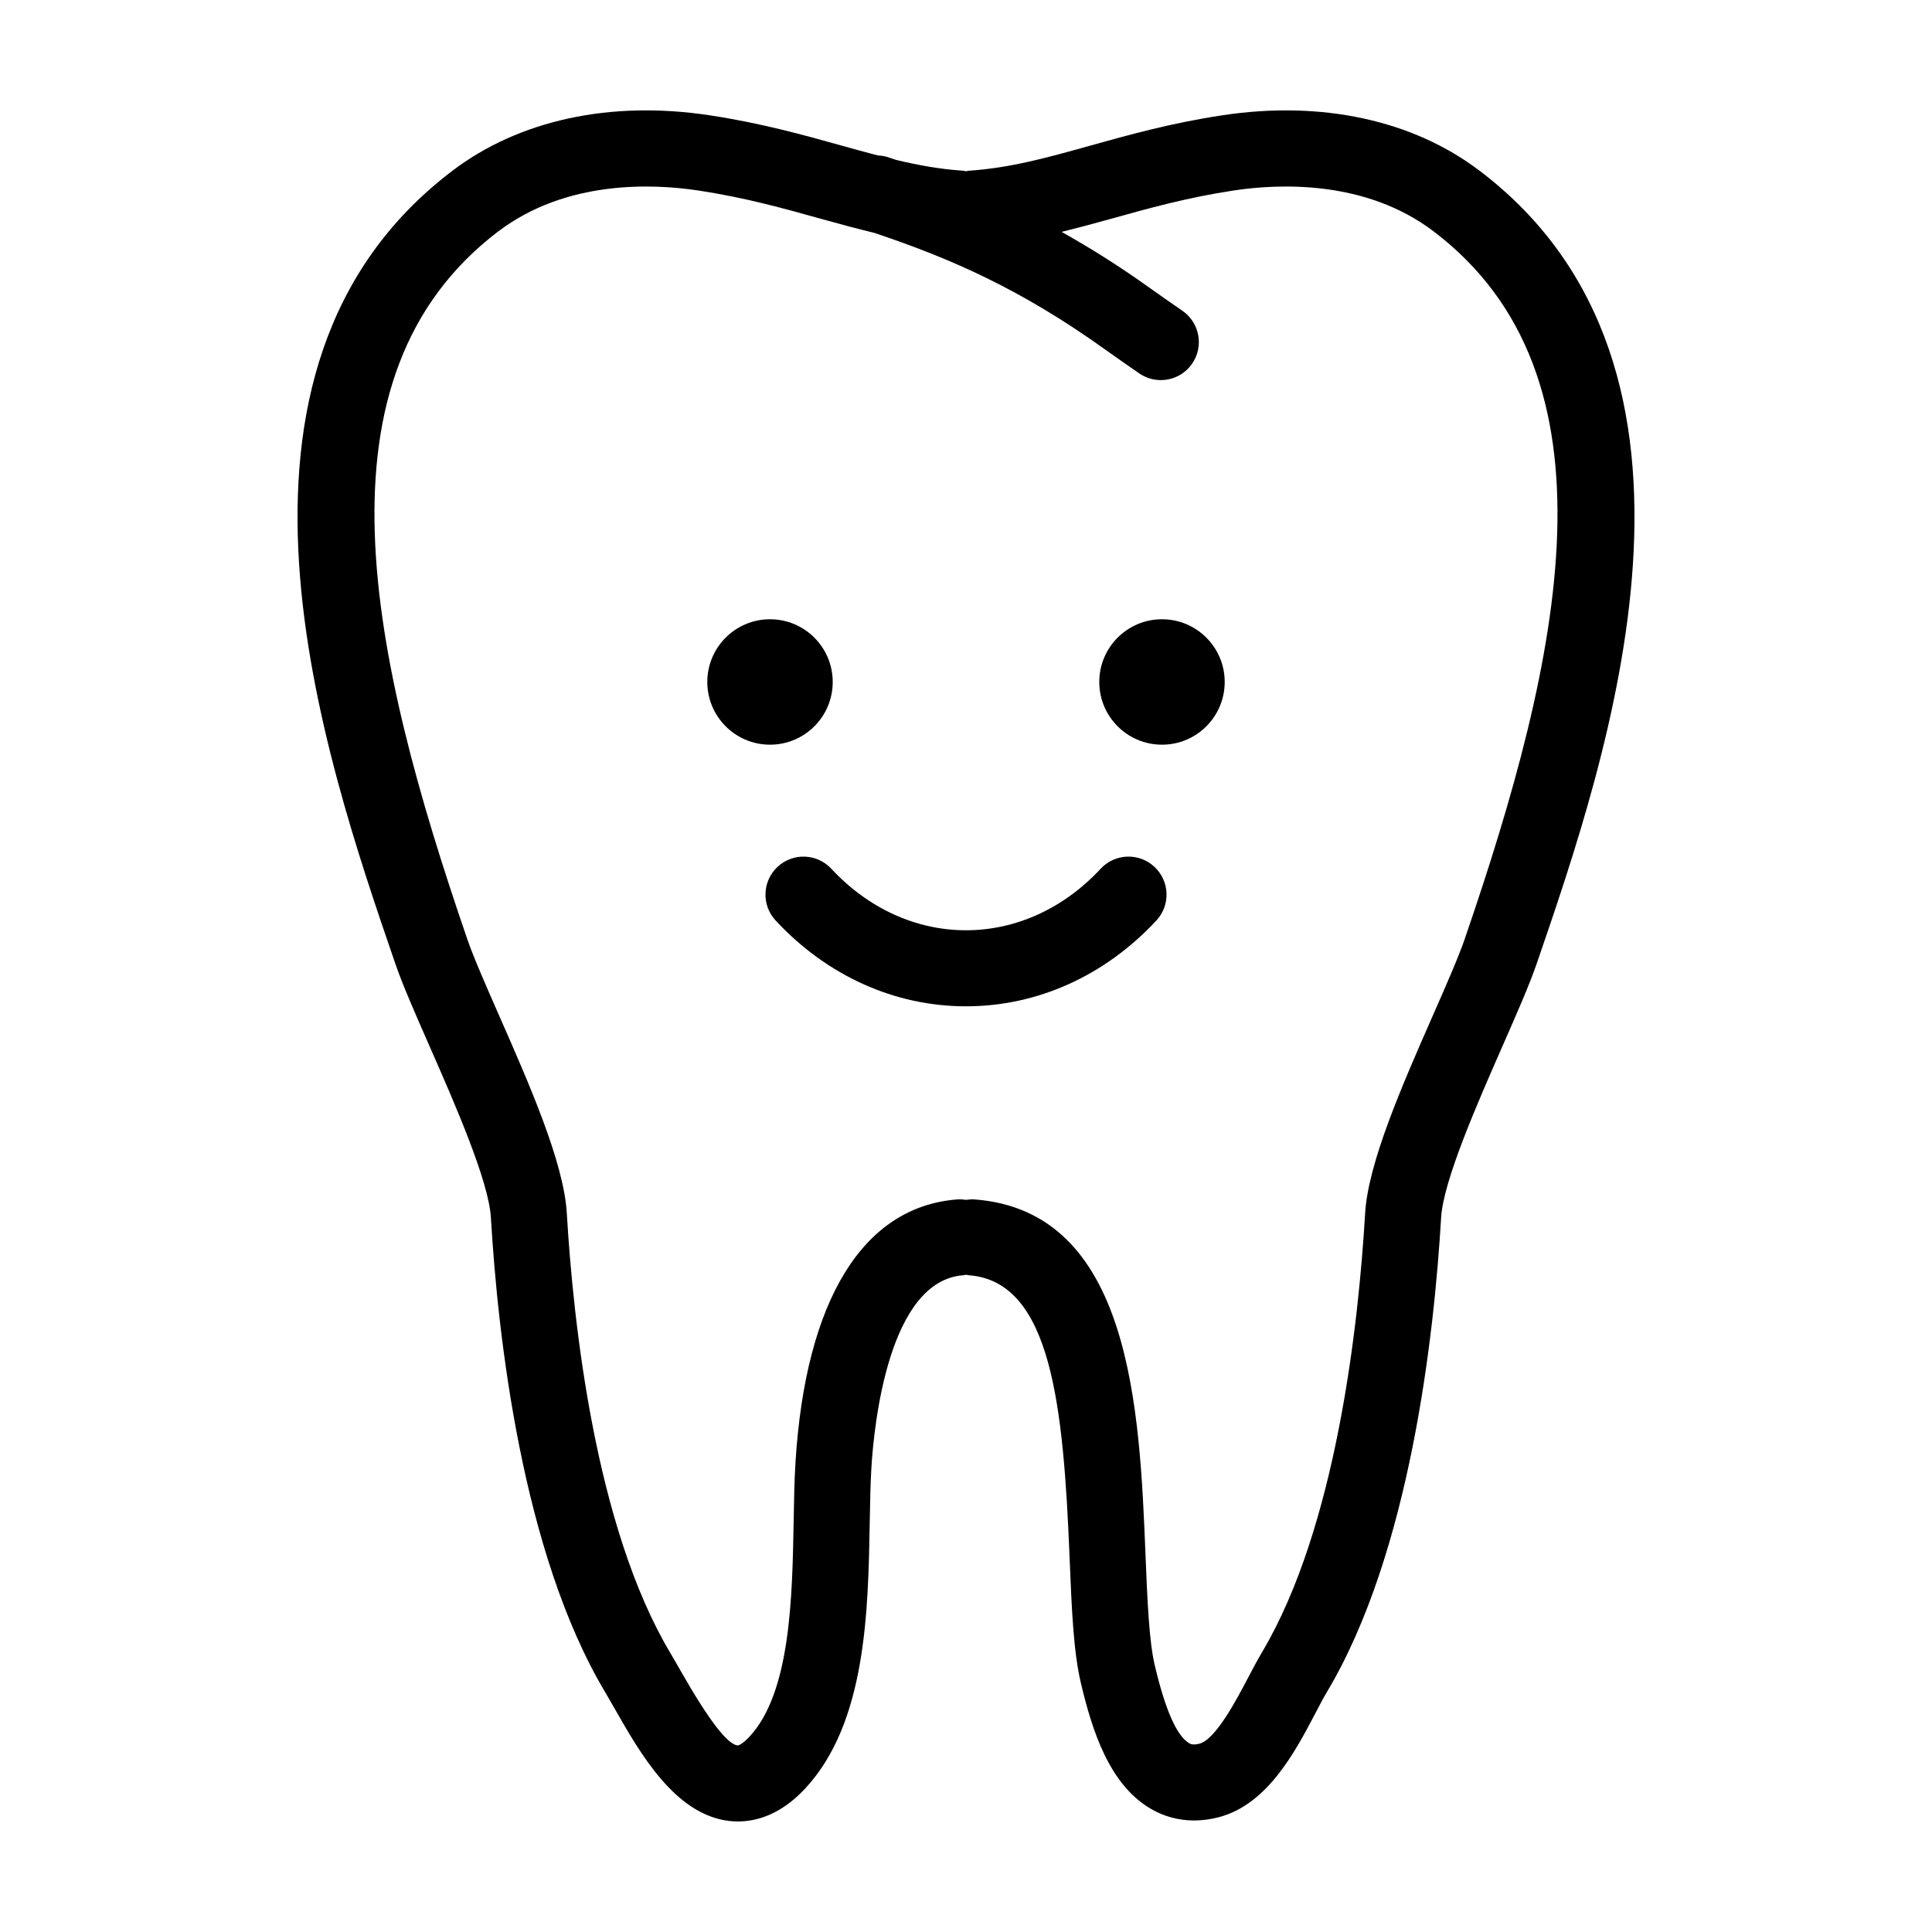 <?xml version="1.0" encoding="UTF-8"?>
<!-- Uploaded to: SVG Repo, www.svgrepo.com, Generator: SVG Repo Mixer Tools -->
<svg fill="#000000" width="800px" height="800px" version="1.1" viewBox="144 144 512 512" xmlns="http://www.w3.org/2000/svg">
 <g>
  <path d="m257.83 421.25c6.621 15.059 15.688 35.684 16.262 45.43 1.828 31.07 8.191 88.723 30.242 125.69 0.789 1.328 1.637 2.816 2.535 4.394 6.762 11.875 16.016 28.133 30.379 29.809 0.727 0.086 1.508 0.133 2.332 0.133 4.856 0 11.309-1.758 17.805-8.734 16.172-17.383 16.691-46.883 17.105-70.59 0.098-5.305 0.18-10.312 0.449-14.586 0.719-11.551 4.602-49.363 24.324-50.84 0.258-0.02 0.492-0.098 0.742-0.133 0.25 0.039 0.488 0.109 0.746 0.133 21.949 1.641 25.086 34.918 26.707 74.953 0.539 13.23 1.004 24.66 2.949 32.953 3.019 12.852 7.551 26.863 18.293 33.328 3.598 2.168 7.578 3.258 11.75 3.258 2.144 0 4.344-0.293 6.566-0.875 12.898-3.391 20.227-17.359 25.582-27.559 1.102-2.102 2.117-4.051 3.078-5.664 22.043-36.965 28.406-94.609 30.234-125.68 0.574-9.75 9.645-30.371 16.262-45.43 3.82-8.688 7.117-16.188 9.078-21.891 18.918-55.062 54.129-157.55-15.16-210.11-17.723-13.438-41.934-18.652-68.156-14.684-13.543 2.047-24.902 5.223-34.93 8.02-11.395 3.184-21.242 5.934-32.18 6.664-0.285 0.023-0.547 0.098-0.824 0.145-0.277-0.039-0.539-0.121-0.828-0.141-6.07-0.402-11.82-1.465-17.668-2.848-0.734-0.246-1.492-0.516-2.227-0.75-0.867-0.281-1.742-0.402-2.613-0.441-3.141-0.82-6.328-1.688-9.668-2.625-10.027-2.801-21.391-5.977-34.93-8.02-26.234-3.984-50.438 1.242-68.156 14.684-69.285 52.562-34.078 155.05-15.16 210.11 1.961 5.707 5.258 13.211 9.078 21.895zm18.258-215.95c18.012-13.652 40.918-12.641 52.965-10.816 12.316 1.863 22.586 4.731 32.52 7.508 4.762 1.328 9.426 2.586 14.125 3.723 20.367 6.828 38.805 14.898 61.059 30.828 2.875 2.062 5.969 4.207 9.148 6.402 1.75 1.211 3.742 1.785 5.719 1.785 3.199 0 6.344-1.516 8.297-4.348 3.164-4.578 2.016-10.852-2.562-14.016-3.09-2.137-6.086-4.219-8.879-6.211-8.121-5.812-15.781-10.574-23.137-14.699 4.344-1.078 8.672-2.238 13.074-3.465 9.93-2.777 20.203-5.644 32.52-7.508 12.055-1.824 34.965-2.836 52.961 10.816 50.688 38.449 33.93 112.84 8.281 187.51-1.688 4.914-4.977 12.398-8.465 20.328-8.035 18.277-17.145 38.996-17.938 52.355-1.723 29.234-7.57 83.254-27.426 116.54-1.129 1.891-2.328 4.168-3.617 6.621-2.988 5.699-8.555 16.305-12.863 17.438-1.77 0.453-2.414 0.07-2.801-0.168-3.254-1.961-6.301-8.914-9.062-20.668-1.508-6.422-1.961-17.473-2.434-29.164-1.562-38.449-3.699-91.109-45.336-94.234-0.762-0.047-1.508 0.012-2.231 0.121-0.734-0.117-1.492-0.172-2.266-0.121-25.004 1.875-40.25 26.625-42.93 69.688-0.297 4.719-0.387 9.949-0.484 15.48-0.359 20.262-0.797 45.484-11.707 57.211-1.742 1.875-2.836 2.297-3.031 2.309-2.629 0-7.754-6.648-15.215-19.766-0.969-1.703-1.883-3.309-2.742-4.746-19.848-33.281-25.699-87.305-27.422-116.55-0.785-13.355-9.895-34.078-17.938-52.355-3.488-7.926-6.777-15.418-8.465-20.328-25.648-74.664-42.402-149.05 8.281-187.51z"/>
  <path d="m468.56 324.73c0 9.18-7.441 16.621-16.621 16.621s-16.621-7.441-16.621-16.621c0-9.18 7.441-16.621 16.621-16.621s16.621 7.441 16.621 16.621"/>
  <path d="m364.68 324.73c0 9.18-7.441 16.621-16.617 16.621-9.18 0-16.621-7.441-16.621-16.621 0-9.18 7.441-16.621 16.621-16.621 9.176 0 16.617 7.441 16.617 16.621"/>
  <path d="m350.07 373.71c-4.074 3.789-4.301 10.168-0.516 14.242 13.637 14.66 31.555 22.73 50.445 22.73 18.895 0 36.809-8.07 50.445-22.73 3.789-4.074 3.562-10.449-0.516-14.242-4.074-3.793-10.449-3.562-14.242 0.516-9.777 10.516-22.453 16.305-35.691 16.305-13.234 0-25.91-5.789-35.691-16.305-3.781-4.074-10.16-4.305-14.234-0.516z"/>
 </g>
</svg>